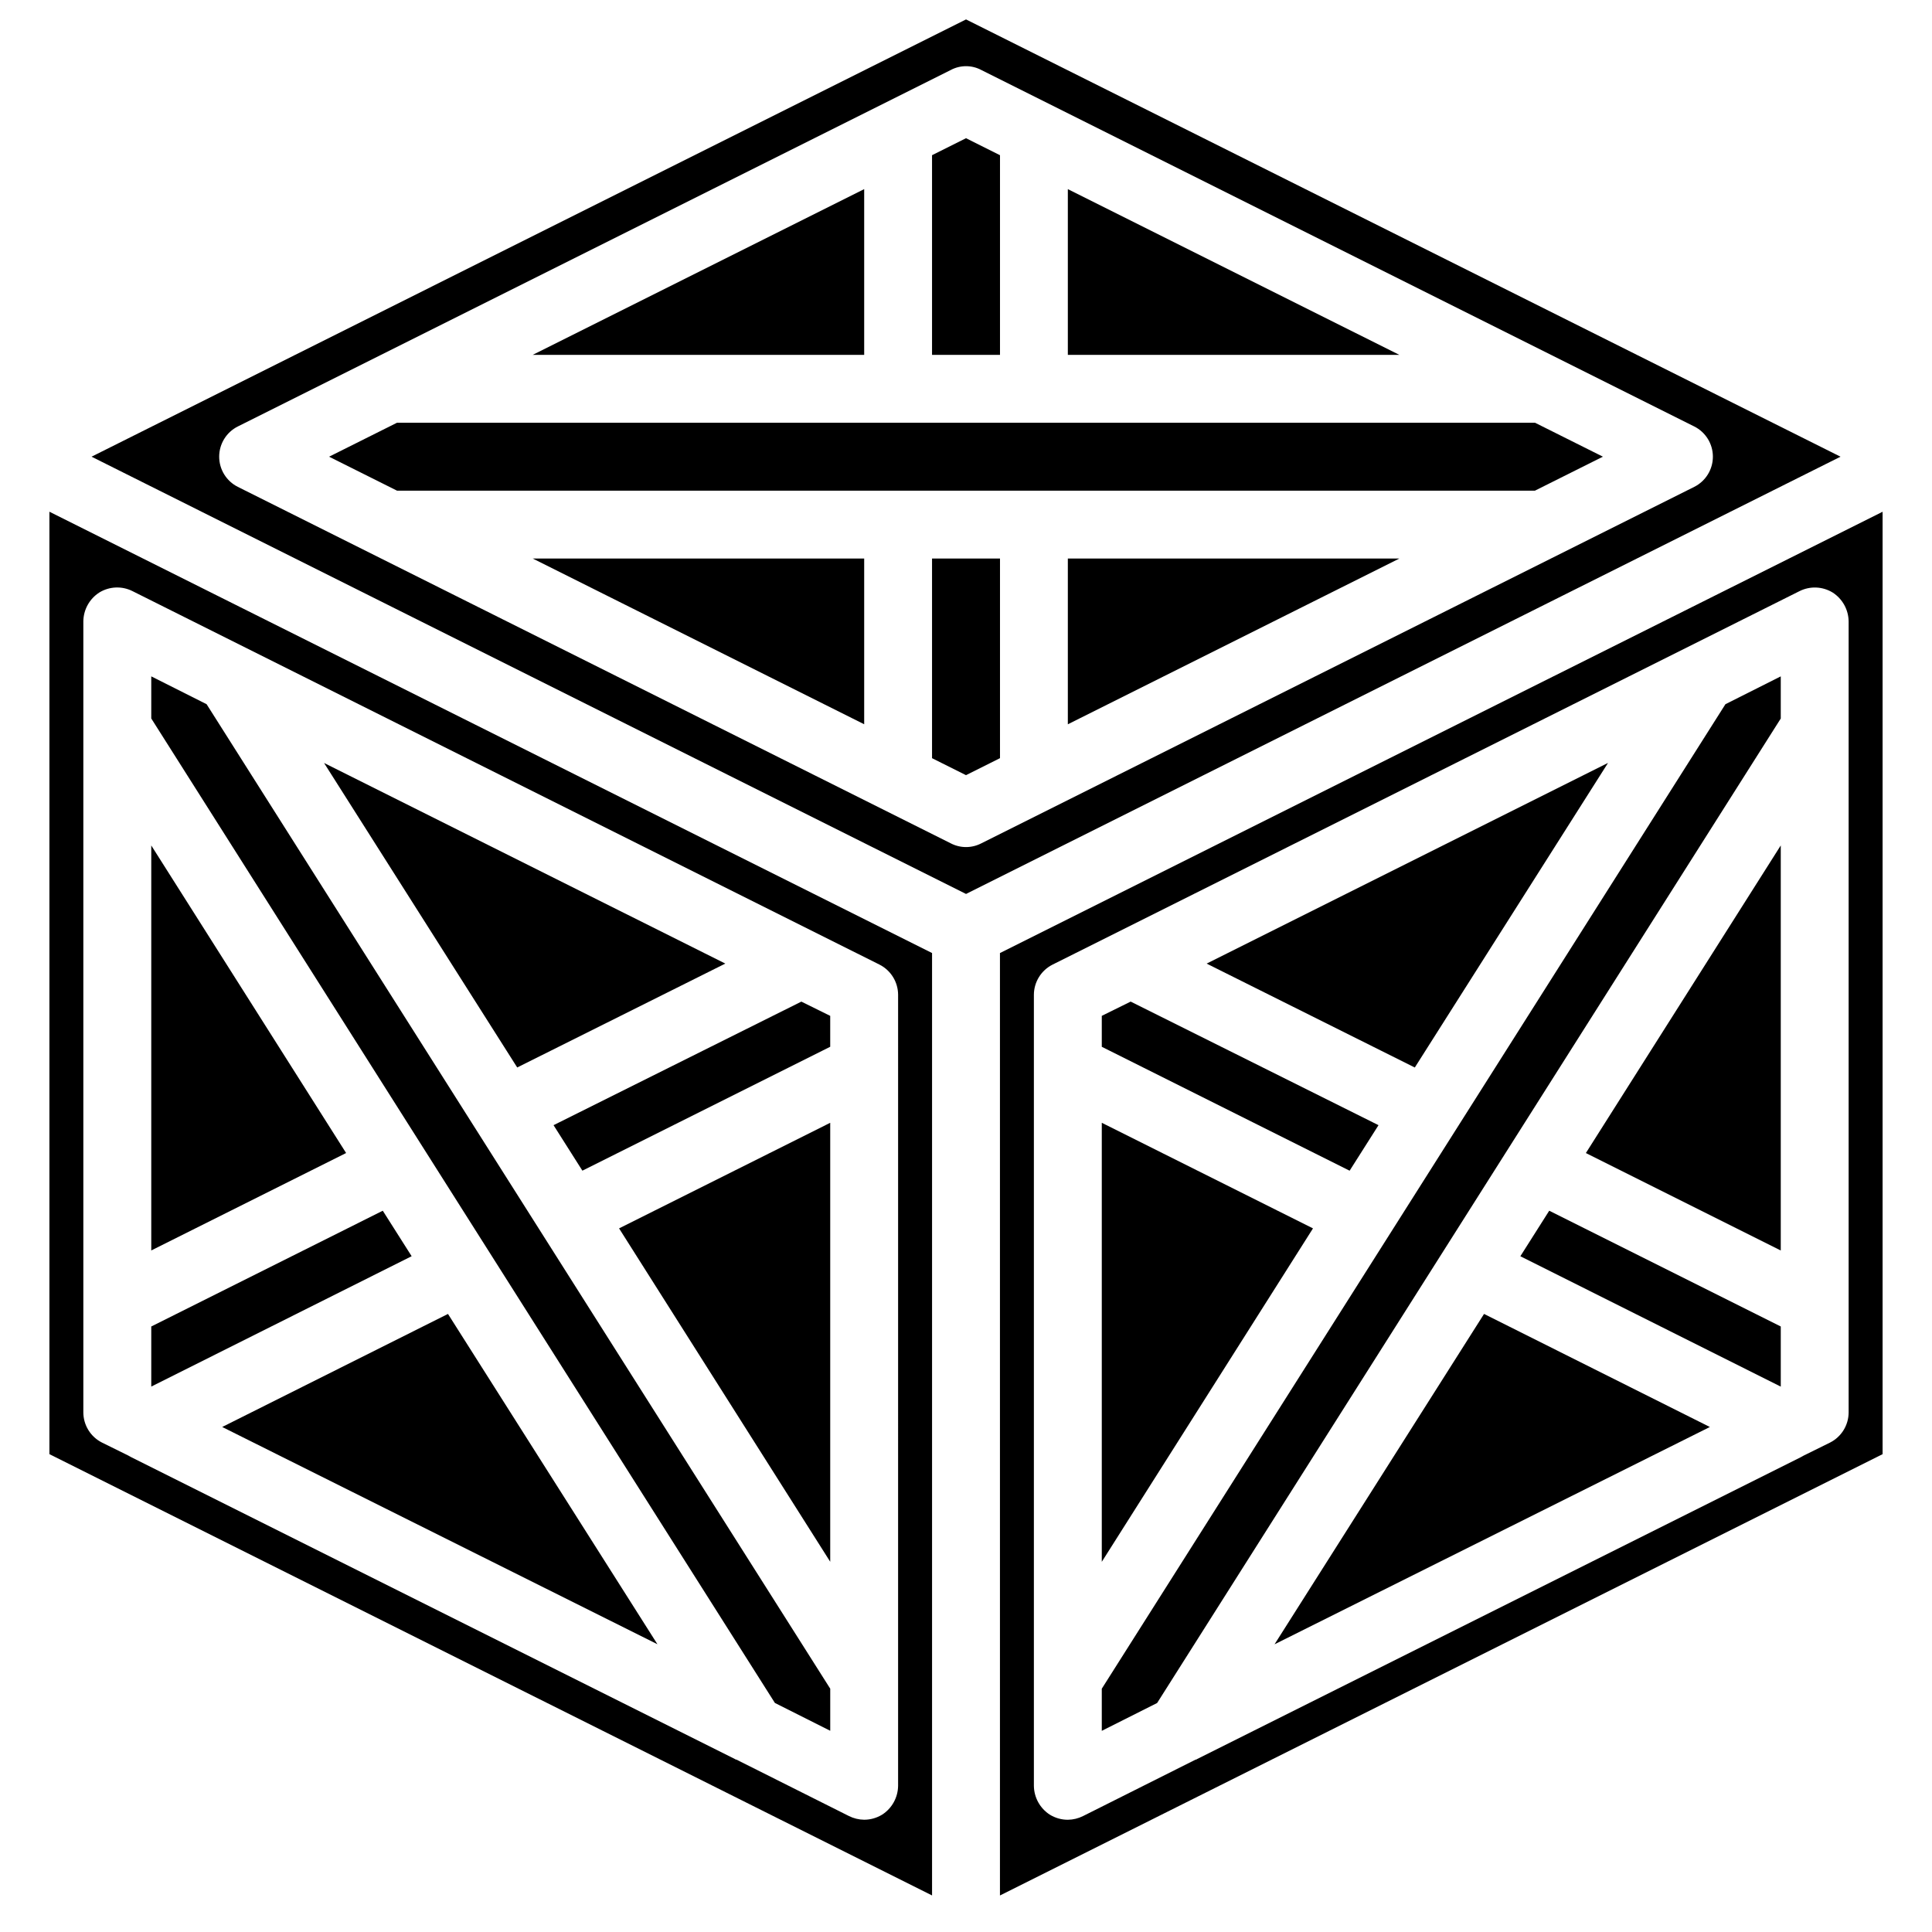 <?xml version="1.0" encoding="UTF-8"?>
<!-- Uploaded to: SVG Repo, www.svgrepo.com, Generator: SVG Repo Mixer Tools -->
<svg fill="#000000" width="800px" height="800px" version="1.1" viewBox="144 144 512 512" xmlns="http://www.w3.org/2000/svg">
 <path d="m615.92 475.39v-107.33l-51.641 81.508zm-134.14 104.36 115.34-57.578-59.828-29.957zm65.137-102.83 69.004 34.547v-15.922l-61.359-30.68zm23.211-130.72-106.34 53.168 55.148 27.531zm-134.14 95.363v116.33l55.961-88.348zm73.324 0.629-65.676-32.746-7.648 3.777v8.188l65.676 32.836zm91.945-111.56-165.27 260.9v11.156l14.664-7.375 165.27-260.9v-11.156zm14.664 144.76v-107.33l-51.641 81.508zm-134.14 104.36 115.34-57.578-59.828-29.957zm65.137-102.83 69.004 34.547v-15.922l-61.359-30.68zm23.211-130.72-106.34 53.168 55.148 27.531zm-143.14-54.16v43.902l87.809-43.902zm8.996 149.52v116.33l55.961-88.348zm73.324 0.629-65.676-32.746-7.648 3.777v8.188l65.676 32.836zm-73.324 149.34v11.156l14.664-7.375 165.27-260.9v-11.156l-14.664 7.375zm-26.988-194.96v249.75l233.91-116.95v-249.75zm224.91 121.73c-0.008 3.387-1.922 6.484-4.949 8.008l-6.926 3.418c-0.27 0.18-0.539 0.27-0.809 0.449l-159.96 79.98c-0.125 0.113-0.285 0.176-0.449 0.18l-29.781 14.934c-1.254 0.633-2.641 0.973-4.047 0.988-1.684 0-3.332-0.469-4.769-1.348-2.602-1.676-4.191-4.551-4.227-7.648v-209.62c0.008-3.387 1.922-6.484 4.949-8.008l197.92-98.961c2.805-1.418 6.141-1.281 8.82 0.359 2.602 1.676 4.191 4.551 4.227 7.648zm-224.91-226.27h-17.996v52.898l9 4.5 8.996-4.5zm161.13 54.16-106.34 53.168 55.148 27.531zm-134.14 95.363v116.33l55.961-88.348zm73.324 0.629-65.676-32.746-7.648 3.777v8.188l65.676 32.836zm91.945-111.56-165.27 260.9v11.156l14.664-7.375 165.27-260.9v-11.156zm-157.62 78.812-7.648 3.777v8.188l65.676 32.836 7.648-12.055zm-7.648 32.117v116.33l55.961-88.348zm27.801-42.195 55.148 27.531 51.191-80.699zm90.773 65.496-7.644 12.055 69.004 34.547v-15.922zm-17.273 27.352-55.508 87.535 115.34-57.578zm26.992-42.645 51.641 25.82v-107.33zm-100.49-50.203 55.148 27.531 51.191-80.699zm-27.801 13.855v8.188l65.676 32.836 7.648-12.055-65.676-32.746zm-62.977-121.18h-87.805l87.805 43.902zm-8.996 265.85v-116.33l-55.957 27.98zm-27.801-158.52-106.34-53.168 51.191 80.699zm-45.52 42.824 7.644 12.055 65.676-32.836v-8.188l-7.648-3.777zm-87.809 79.98 115.34 57.578-55.508-87.535zm-18.801-154.11v107.33l51.637-25.82zm61.355 96.801-61.355 30.68v15.922l69.004-34.547zm-61.355-141.61v11.156l165.27 260.9 14.664 7.375v-11.156l-165.27-260.9zm-26.992-43.633v249.75l233.91 116.95v-249.75zm224.91 337.64c-0.035 3.098-1.621 5.973-4.227 7.648-1.434 0.879-3.086 1.348-4.769 1.348-1.406-0.016-2.789-0.355-4.047-0.988l-29.781-14.934c-0.164-0.004-0.324-0.066-0.449-0.18l-159.96-79.98c-0.27-0.18-0.543-0.27-0.812-0.449l-6.926-3.418c-3.027-1.523-4.941-4.621-4.949-8.008v-209.62c0.035-3.098 1.625-5.973 4.231-7.648 2.676-1.641 6.012-1.777 8.816-0.359l197.93 98.961c3.023 1.523 4.938 4.621 4.945 8.008zm8.996-325.23v52.898l9 4.5 8.996-4.5v-52.898zm35.988 0v43.902l87.809-43.902zm-26.988-111.38-9 4.5v52.898h17.996v-52.898zm26.988 13.496v43.902h87.809zm-35.988 97.883v52.898l9 4.5 8.996-4.5v-52.898zm9-111.38-9 4.5v52.898h17.996v-52.898zm-114.8 111.38 87.805 43.902v-43.902zm0-53.98h87.805v-43.902zm265.58 17.996h-301.57l-17.992 8.996 17.992 8.996h301.57l17.992-8.996zm-265.58 35.984 87.805 43.902v-43.902zm105.8 0v52.898l9 4.5 8.996-4.5v-52.898zm35.988 0v43.902l87.809-43.902zm0 43.902 87.809-43.902h-87.809zm0-141.79v43.902h87.809zm-35.988 150.78 9 4.5 8.996-4.5v-52.898h-17.996zm17.996-159.78-8.996-4.5-9 4.5v52.898h17.996zm-35.988 8.996-87.805 43.902h87.805zm0 141.79v-43.902h-87.805zm177.77-79.887h-301.57l-17.992 8.996 17.992 8.996h301.57l17.992-8.996zm-123.79 79.887 87.809-43.902h-87.809zm0-141.79v43.902h87.809zm-35.988 150.78 9 4.5 8.996-4.5v-52.898h-17.996zm17.996-159.78-8.996-4.5-9 4.5v52.898h17.996zm-35.988 8.996-87.805 43.902h87.805zm0 141.79v-43.902h-87.805zm-123.79-79.887-17.992 8.996 17.992 8.996h301.57l17.992-8.996-17.992-8.996zm150.79-106.88-231.75 115.88 231.75 115.88 231.75-115.88zm192.98 123.88-188.93 94.465c-2.539 1.32-5.559 1.32-8.098 0l-188.93-94.465c-3.031-1.516-4.945-4.613-4.945-8.004s1.914-6.492 4.945-8.008l188.93-94.465c2.531-1.348 5.566-1.348 8.098 0l188.93 94.465c3.031 1.516 4.945 4.617 4.945 8.008s-1.914 6.488-4.945 8.004zm-42.195-17h-301.57l-17.992 8.996 17.992 8.996h301.57l17.992-8.996zm-265.58-17.996h87.805v-43.902zm0 53.98 87.805 43.902v-43.902zm105.8 0v52.898l9 4.5 8.996-4.5v-52.898zm9-111.38-9 4.5v52.898h17.996v-52.898zm26.988 13.496v43.902h87.809zm0 97.883v43.902l87.809-43.902zm123.79-35.984h-301.57l-17.992 8.996 17.992 8.996h301.57l17.992-8.996zm-265.58-17.996h87.805v-43.902zm0 53.98 87.805 43.902v-43.902zm105.8 0v52.898l9 4.5 8.996-4.5v-52.898zm9-111.38-9 4.5v52.898h17.996v-52.898zm26.988 13.496v43.902h87.809zm0 97.883v43.902l87.809-43.902z"/>
</svg>